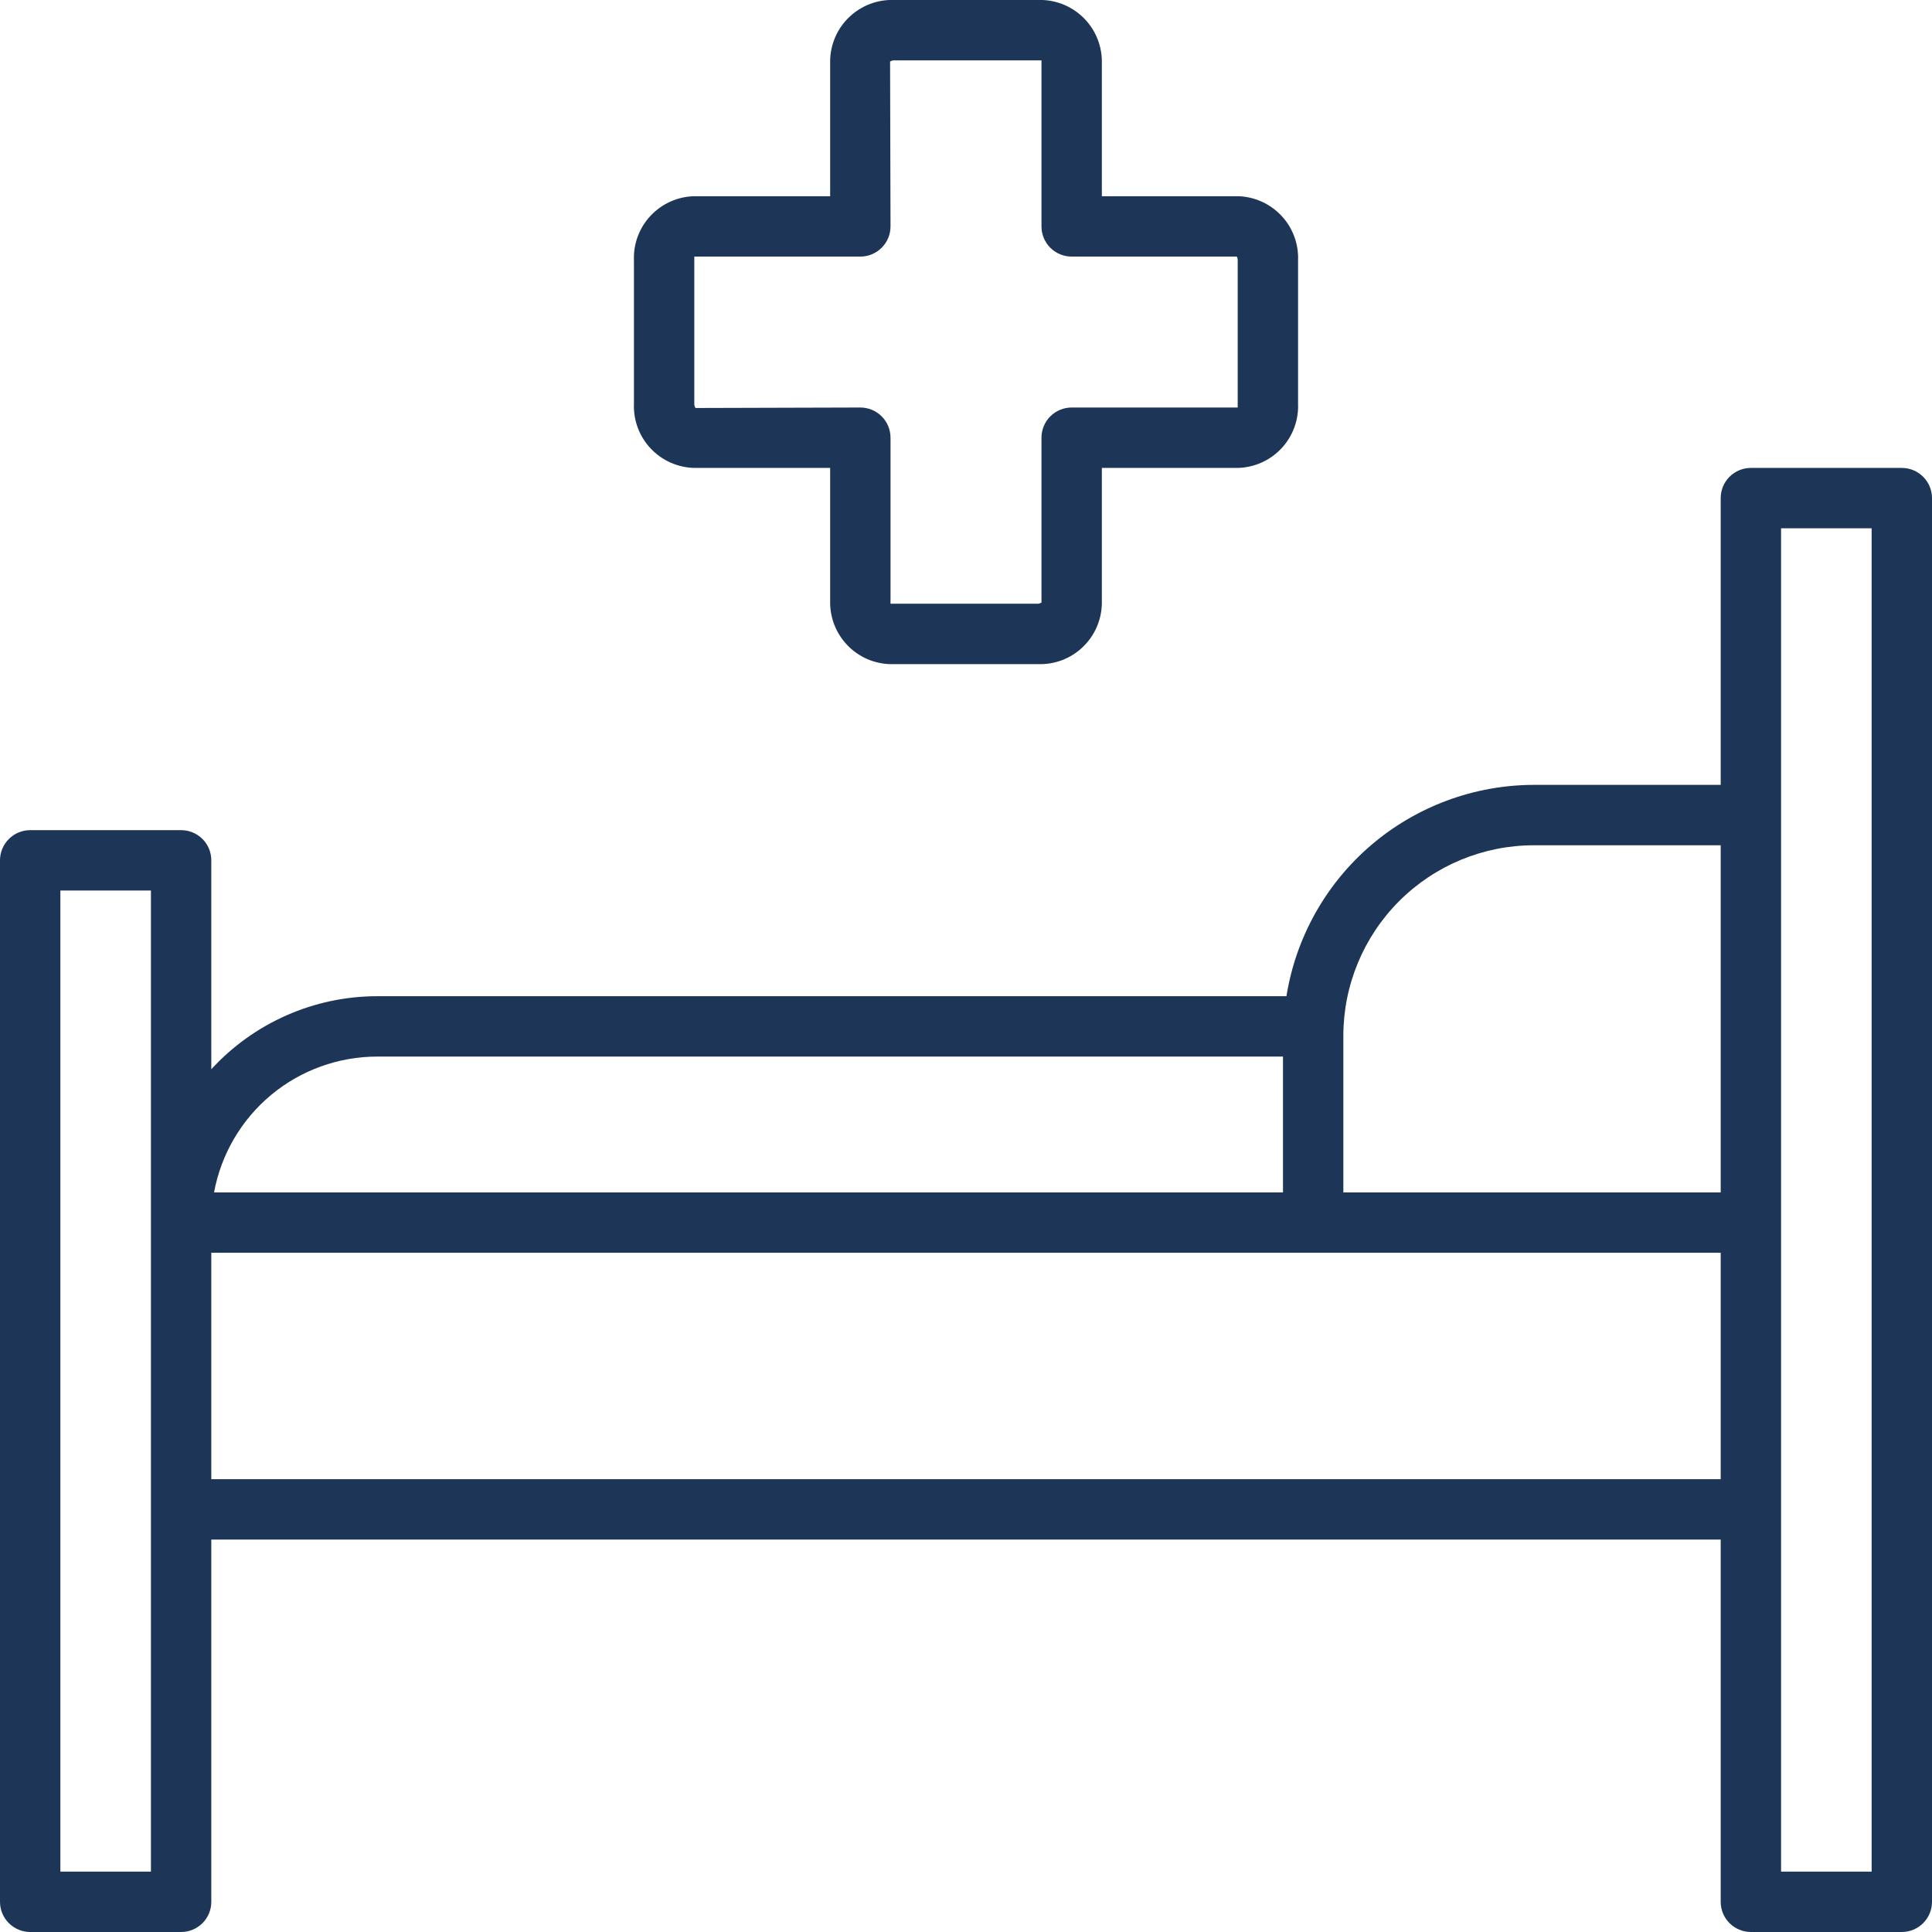 <?xml version="1.0" encoding="UTF-8"?> <svg xmlns="http://www.w3.org/2000/svg" width="57" height="57" viewBox="0 0 57 57" fill="none"><g id="Ð¡Ð»Ð¾Ð¹_1" clip-path="url(#clip0_478_435)"><path id="Vector" d="M56.109 13.805H51.656C51.42 13.805 51.194 13.899 51.026 14.066C50.859 14.233 50.766 14.459 50.766 14.695V23.156H45.253C43.494 23.16 41.794 23.789 40.456 24.931C39.119 26.073 38.232 27.654 37.954 29.391H11.133C10.212 29.391 9.3 29.583 8.457 29.954C7.614 30.325 6.857 30.867 6.234 31.546V25.383C6.234 25.147 6.141 24.92 5.974 24.753C5.806 24.586 5.58 24.492 5.344 24.492H0.891C0.654 24.492 0.428 24.586 0.261 24.753C0.094 24.92 0 25.147 0 25.383L0 56.109C0 56.346 0.094 56.572 0.261 56.739C0.428 56.906 0.654 57 0.891 57H5.344C5.58 57 5.806 56.906 5.974 56.739C6.141 56.572 6.234 56.346 6.234 56.109V45.422H50.766V56.109C50.766 56.346 50.859 56.572 51.026 56.739C51.194 56.906 51.42 57 51.656 57H56.109C56.346 57 56.572 56.906 56.739 56.739C56.906 56.572 57 56.346 57 56.109V14.695C57 14.459 56.906 14.233 56.739 14.066C56.572 13.899 56.346 13.805 56.109 13.805ZM45.253 24.938H50.766V35.18H39.633V30.557C39.634 29.067 40.227 27.639 41.28 26.585C42.334 25.531 43.763 24.939 45.253 24.938ZM11.133 31.172H37.852V35.18H6.315C6.523 34.054 7.119 33.036 7.999 32.304C8.879 31.572 9.988 31.172 11.133 31.172ZM4.453 55.219H1.781V26.273H4.453V55.219ZM6.234 43.641V36.961H50.766V43.641H6.234ZM55.219 55.219H52.547V15.586H55.219V55.219Z" fill="#1D3557"></path><path id="Vector_2" d="M30.615 19.594H26.385C26.143 19.603 25.902 19.564 25.675 19.48C25.448 19.395 25.241 19.266 25.065 19.1C24.889 18.934 24.747 18.735 24.649 18.514C24.551 18.293 24.497 18.054 24.492 17.812V13.805H20.484C20.242 13.8 20.004 13.746 19.783 13.648C19.562 13.55 19.363 13.408 19.197 13.232C19.031 13.056 18.902 12.848 18.817 12.622C18.732 12.395 18.694 12.154 18.703 11.912V7.682C18.694 7.44 18.732 7.199 18.817 6.972C18.902 6.745 19.031 6.538 19.197 6.362C19.363 6.186 19.562 6.044 19.783 5.946C20.004 5.847 20.242 5.794 20.484 5.789H24.492V1.781C24.497 1.539 24.551 1.301 24.649 1.08C24.747 0.859 24.889 0.659 25.065 0.494C25.241 0.328 25.448 0.199 25.675 0.114C25.902 0.029 26.143 -0.01 26.385 6.55744e-06H30.615C30.857 -0.01 31.098 0.029 31.325 0.114C31.551 0.199 31.759 0.328 31.935 0.494C32.111 0.659 32.253 0.859 32.351 1.08C32.449 1.301 32.503 1.539 32.508 1.781V5.789H36.516C36.758 5.794 36.996 5.847 37.217 5.946C37.438 6.044 37.637 6.186 37.803 6.362C37.969 6.538 38.098 6.745 38.183 6.972C38.268 7.199 38.306 7.44 38.297 7.682V11.912C38.306 12.154 38.268 12.395 38.183 12.622C38.098 12.848 37.969 13.056 37.803 13.232C37.637 13.408 37.438 13.55 37.217 13.648C36.996 13.746 36.758 13.8 36.516 13.805H32.508V17.812C32.503 18.054 32.449 18.293 32.351 18.514C32.253 18.735 32.111 18.934 31.935 19.1C31.759 19.266 31.551 19.395 31.325 19.48C31.098 19.564 30.857 19.603 30.615 19.594ZM26.273 17.812H26.371H30.602C30.646 17.814 30.69 17.801 30.727 17.777V12.914C30.727 12.678 30.82 12.451 30.987 12.284C31.154 12.117 31.381 12.023 31.617 12.023H36.516C36.516 12.023 36.516 11.975 36.516 11.912V7.682C36.517 7.643 36.508 7.604 36.489 7.57H31.617C31.381 7.57 31.154 7.476 30.987 7.309C30.82 7.142 30.727 6.916 30.727 6.68V1.781C30.727 1.781 30.677 1.781 30.615 1.781H26.385C26.34 1.78 26.297 1.792 26.26 1.817L26.273 6.68C26.273 6.916 26.18 7.142 26.012 7.309C25.846 7.476 25.619 7.57 25.383 7.57H20.484C20.484 7.57 20.484 7.619 20.484 7.682V11.912C20.483 11.956 20.495 12 20.52 12.037L25.383 12.023C25.619 12.023 25.846 12.117 26.012 12.284C26.18 12.451 26.273 12.678 26.273 12.914V17.812Z" fill="#1D3557"></path></g><defs><clipPath id="clip0_478_435"><rect width="57" height="57" fill="white"></rect></clipPath></defs></svg> 